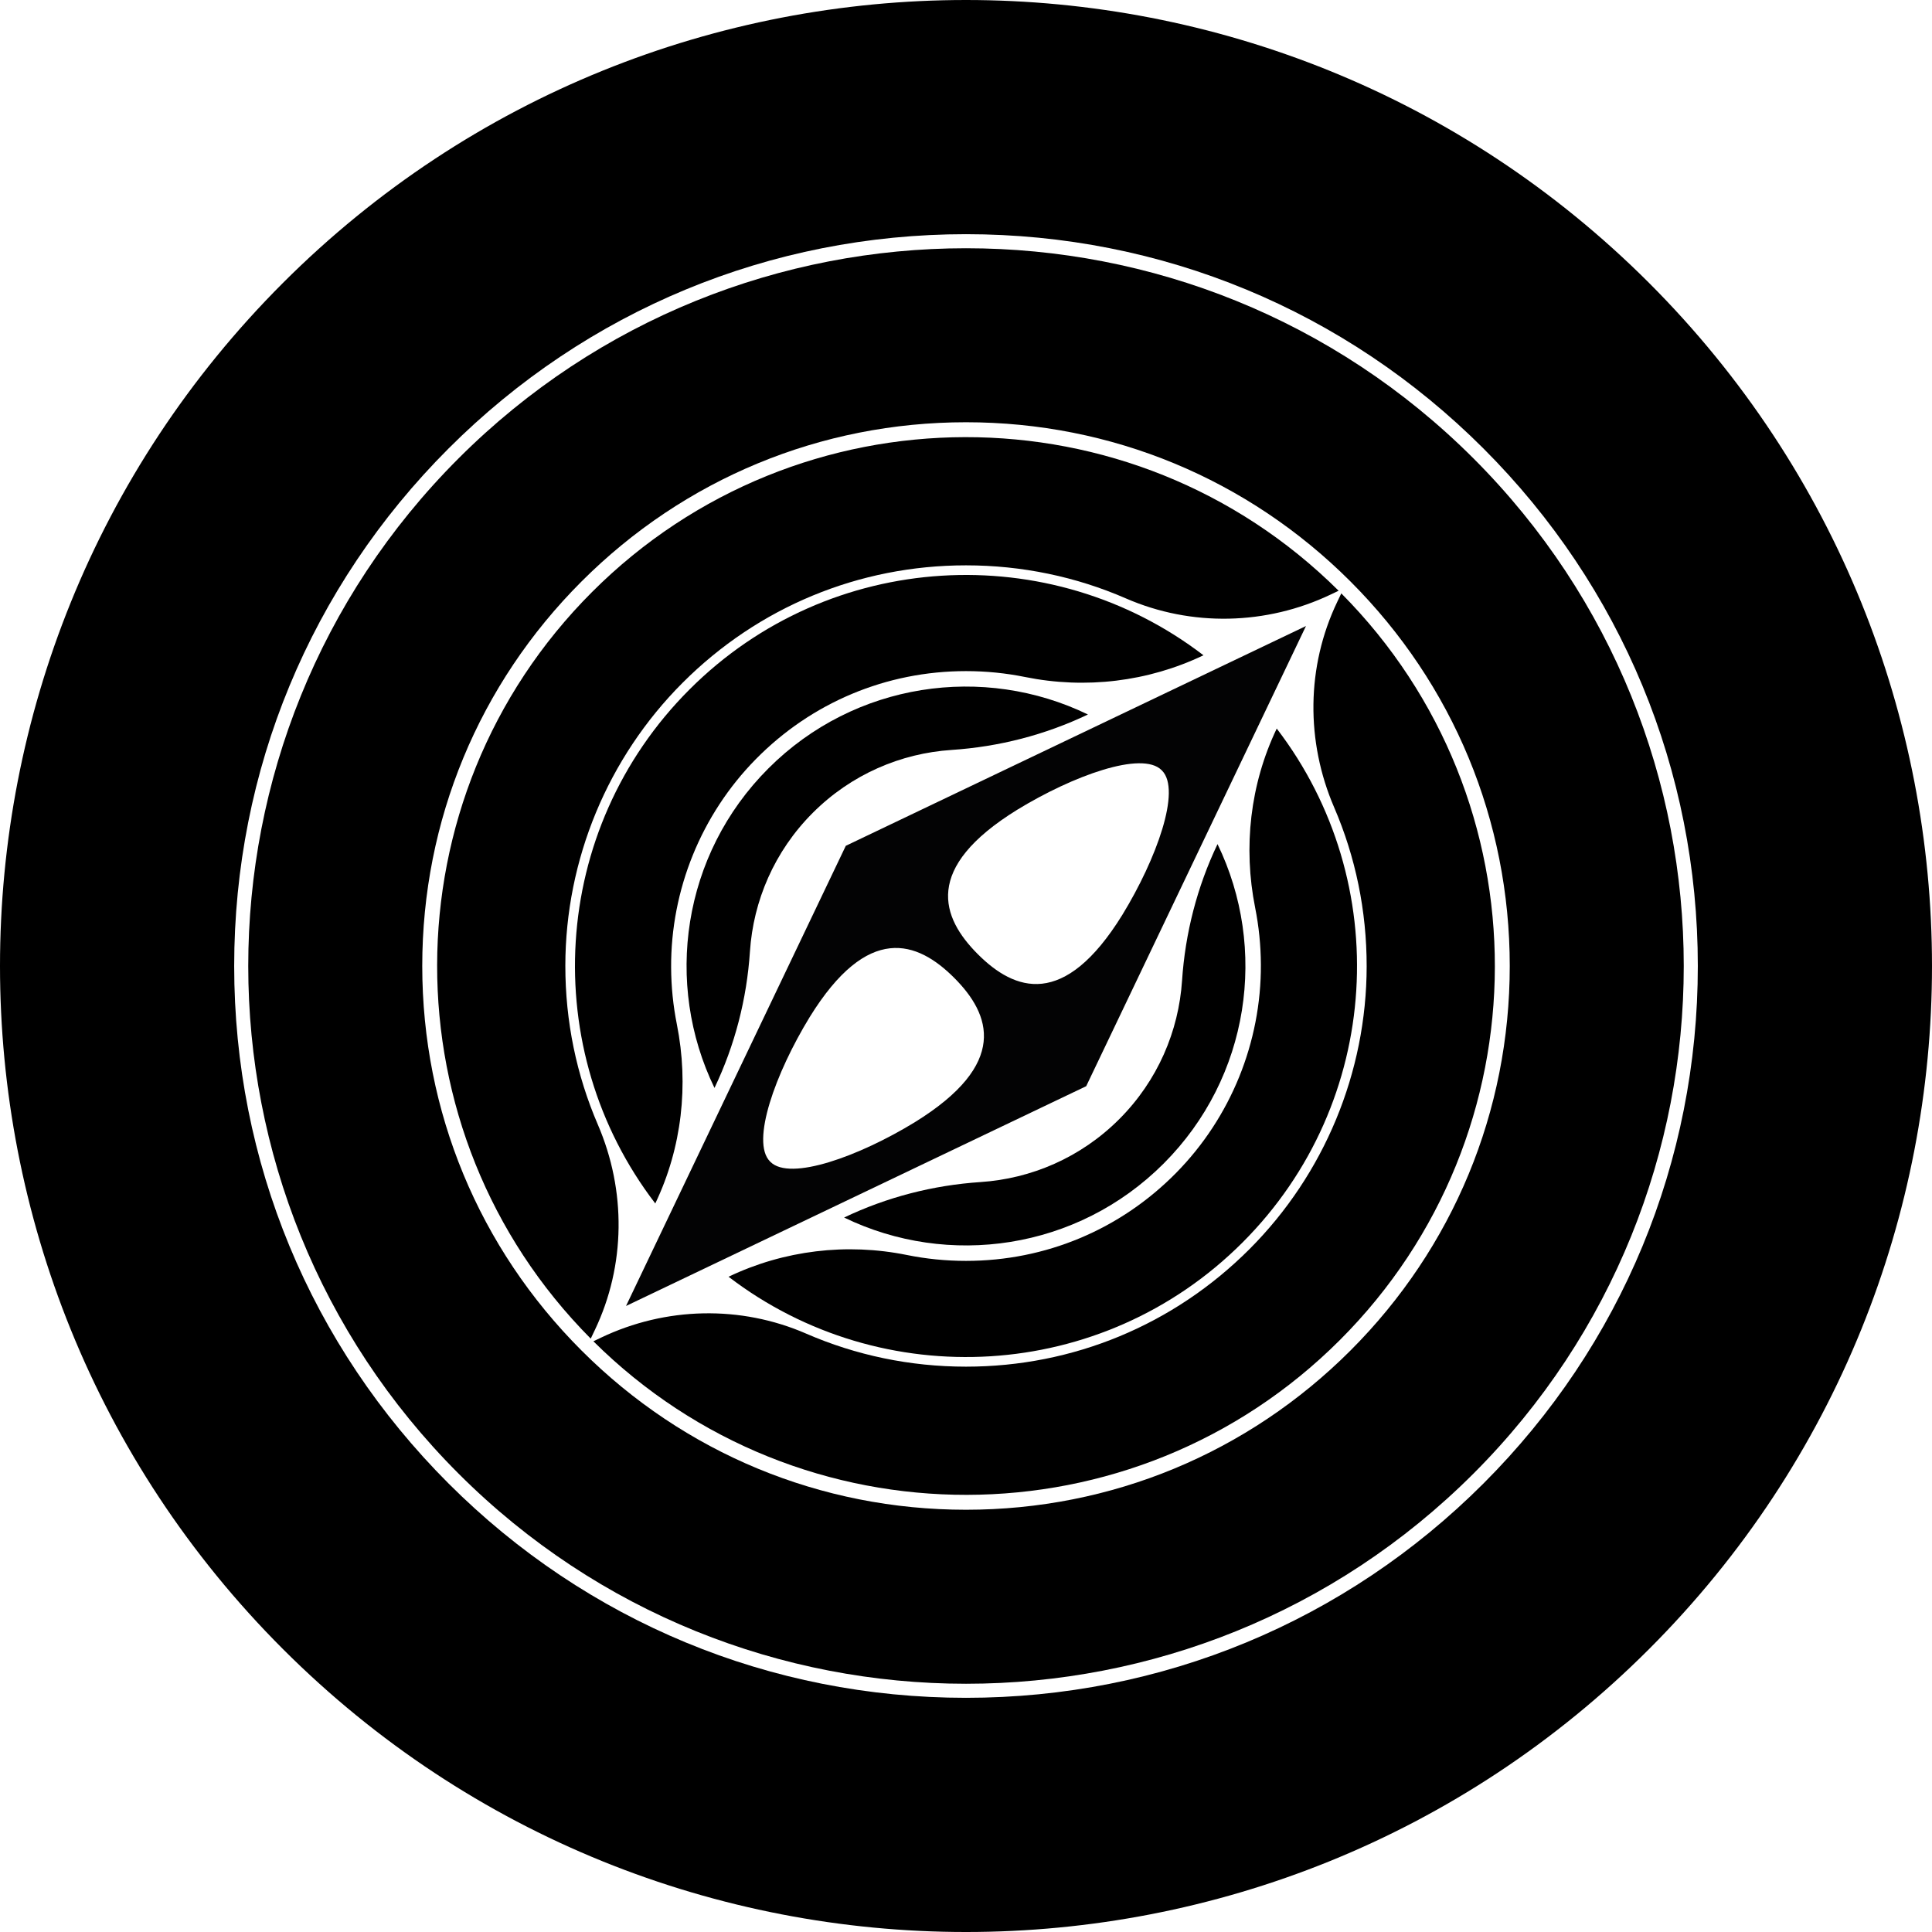 <?xml version="1.0" encoding="utf-8"?>
<!-- Generator: Adobe Illustrator 29.1.0, SVG Export Plug-In . SVG Version: 9.03 Build 55587)  -->
<svg version="1.1" id="Layer_1" xmlns="http://www.w3.org/2000/svg" xmlns:xlink="http://www.w3.org/1999/xlink" x="0px" y="0px"
	 viewBox="0 0 496.063 496.063" style="enable-background:new 0 0 496.063 496.063;" xml:space="preserve">
<g>
	<g>
		<path style="fill:none;" d="M346.992,346.992c26.433-26.433,40.991-61.578,40.991-98.96
			c-0-15.57-2.534-30.748-7.391-45.074
			c-27.517,29.313-56.793,59.544-87.441,90.192s-60.88,59.924-90.192,87.441
			c14.326,4.857,29.504,7.391,45.074,7.391
			C285.414,387.982,320.559,373.425,346.992,346.992z"/>
		<path style="fill:none;" d="M293.105,115.472c-14.326-4.857-29.504-7.391-45.073-7.391
			c-37.382,0-72.527,14.558-98.96,40.991
			c-26.433,26.433-40.991,61.578-40.991,98.96
			c0,15.57,2.534,30.748,7.391,45.073
			c27.517-29.313,56.793-59.544,87.441-90.192S263.792,142.989,293.105,115.472z"/>
	</g>
	<g>
		<path d="M343.461,154.309l-0.118,0.246c-7.945,16.634-8.071,35.84-0.775,52.77
			c5.479,12.716,8.351,26.538,8.338,40.803
			c-0.025,27.193-10.89,53.396-30.114,72.629
			c-19.432,19.441-45.273,30.148-72.76,30.148c-14.354,0-28.259-2.921-41.037-8.481
			c-16.86-7.336-36.094-6.888-52.686,1.036h-0l-1.95,0.931
			c53.058,52.686,138.777,52.576,191.693-0.34
			c52.916-52.916,53.026-138.635,0.34-191.693L343.461,154.309z"/>
		<path d="M151.677,343.71l0.931-1.95l0.116-0.243
			c7.945-16.636,8.071-35.843,0.774-52.773
			c-5.481-12.716-8.353-26.54-8.341-40.806
			c0.024-27.194,10.89-53.399,30.115-72.632
			c19.432-19.441,45.273-30.147,72.759-30.147c14.358,0,28.266,2.923,41.046,8.486
			c16.858,7.338,36.091,6.889,52.682-1.035l0-0l1.95-0.931
			c-53.058-52.692-138.781-52.584-191.699,0.334S98.985,290.652,151.677,343.71z"/>
	</g>
	<g>
		<path d="M322.277,233.075c0.947,4.748,1.444,9.621,1.469,14.569
			c0.1,19.946-7.734,39.248-21.721,53.468
			c-14.351,14.591-33.554,22.635-53.994,22.635
			c-5.154-0-10.228-0.512-15.166-1.512c-15.477-3.134-31.55-1.224-45.8,5.582
			h-0c39.366,30.159,95.943,27.233,131.963-8.788s38.946-92.597,8.788-131.963
			l-0,0C320.979,201.381,319.173,217.517,322.277,233.075z"/>
		<path d="M168.252,309.004l0-0c6.836-14.314,8.643-30.449,5.537-46.005
			c-0.949-4.75-1.446-9.626-1.471-14.576
			c-0.101-19.947,7.733-39.251,21.72-53.472
			c14.351-14.591,33.554-22.635,53.994-22.636
			c5.159,0,10.238,0.513,15.181,1.515c15.474,3.136,31.545,1.225,45.792-5.579
			h0c-39.366-30.164-95.948-27.24-131.97,8.782S138.088,269.638,168.252,309.004z"
			/>
	</g>
	<path d="M312.613,216.733c-5.247,10.987-8.297,22.881-9.106,35.031
		c-0.864,12.977-6.244,25.706-16.141,35.603
		c-9.897,9.897-22.626,15.277-35.603,16.141
		c-12.149,0.809-24.043,3.859-35.031,9.106l-0,0
		c26.735,12.958,59.843,8.345,82.035-13.846
		c22.191-22.191,26.803-55.3,13.846-82.035V216.733z"/>
	<path d="M183.454,279.339v-0c5.246-10.984,8.296-22.876,9.101-35.022
		c0.861-12.983,6.241-25.719,16.142-35.62
		c9.902-9.901,22.638-15.282,35.62-16.142c12.146-0.805,24.037-3.855,35.022-9.101
		l0-0c-26.736-12.963-59.85-8.352-82.043,13.842
		C175.102,219.489,170.491,252.603,183.454,279.339z"/>
	<path style="fill:#030304;" d="M335.323,160.74l-118.154,56.43l-56.43,118.153l118.153-56.43
		L335.323,160.74z M261.196,207.907c14.276-8.729,32.031-15.187,37.048-10.171
		l0.107,0.107c5.017,5.017-1.442,22.772-10.171,37.048
		c-14.983,24.247-27.671,19.548-37.102,10.117
		C241.648,235.578,236.949,222.89,261.196,207.907z M234.867,288.156
		c-14.276,8.729-32.031,15.188-37.048,10.171l-0.107-0.107
		c-5.017-5.017,1.442-22.772,10.171-37.048
		c14.983-24.247,27.671-19.548,37.101-10.117
		C254.415,260.485,259.114,273.173,234.867,288.156z"/>
	<path d="M248.032,108.417c37.293,0,72.353,14.523,98.723,40.892
		c26.37,26.37,40.892,61.43,40.892,98.723s-14.522,72.353-40.892,98.723
		c-26.37,26.37-61.43,40.892-98.723,40.892s-72.353-14.522-98.723-40.892
		c-26.37-26.37-40.892-61.43-40.892-98.723s14.522-72.353,40.892-98.723
		C175.679,122.939,210.739,108.417,248.032,108.417 M248.032,63.74
		c-47.164,0-94.329,17.993-130.314,53.978c-71.97,71.97-71.97,188.657,0,260.628
		c35.985,35.985,83.15,53.978,130.314,53.978s94.329-17.993,130.314-53.978
		c71.97-71.97,71.97-188.657,0-260.628C342.36,81.733,295.196,63.74,248.032,63.74
		L248.032,63.74z"/>
	<path d="M248.032,60.129c50.191,0,97.377,19.545,132.867,55.035
		c35.49,35.49,55.036,82.677,55.036,132.867s-19.545,97.377-55.036,132.867
		c-35.49,35.49-82.677,55.035-132.867,55.035
		c-50.19,0-97.377-19.545-132.867-55.035C79.674,345.409,60.129,298.222,60.129,248.032
		s19.545-97.377,55.036-132.867C150.654,79.674,197.841,60.129,248.032,60.129
		 M248.032,0C184.555,0,121.078,24.216,72.647,72.647
		c-96.862,96.862-96.862,253.907,0,350.77c48.431,48.431,111.908,72.647,175.385,72.647
		s126.954-24.216,175.385-72.647c96.862-96.862,96.862-253.907,0-350.77
		C374.985,24.216,311.508,0,248.032,0L248.032,0z"/>
</g>
</svg>
